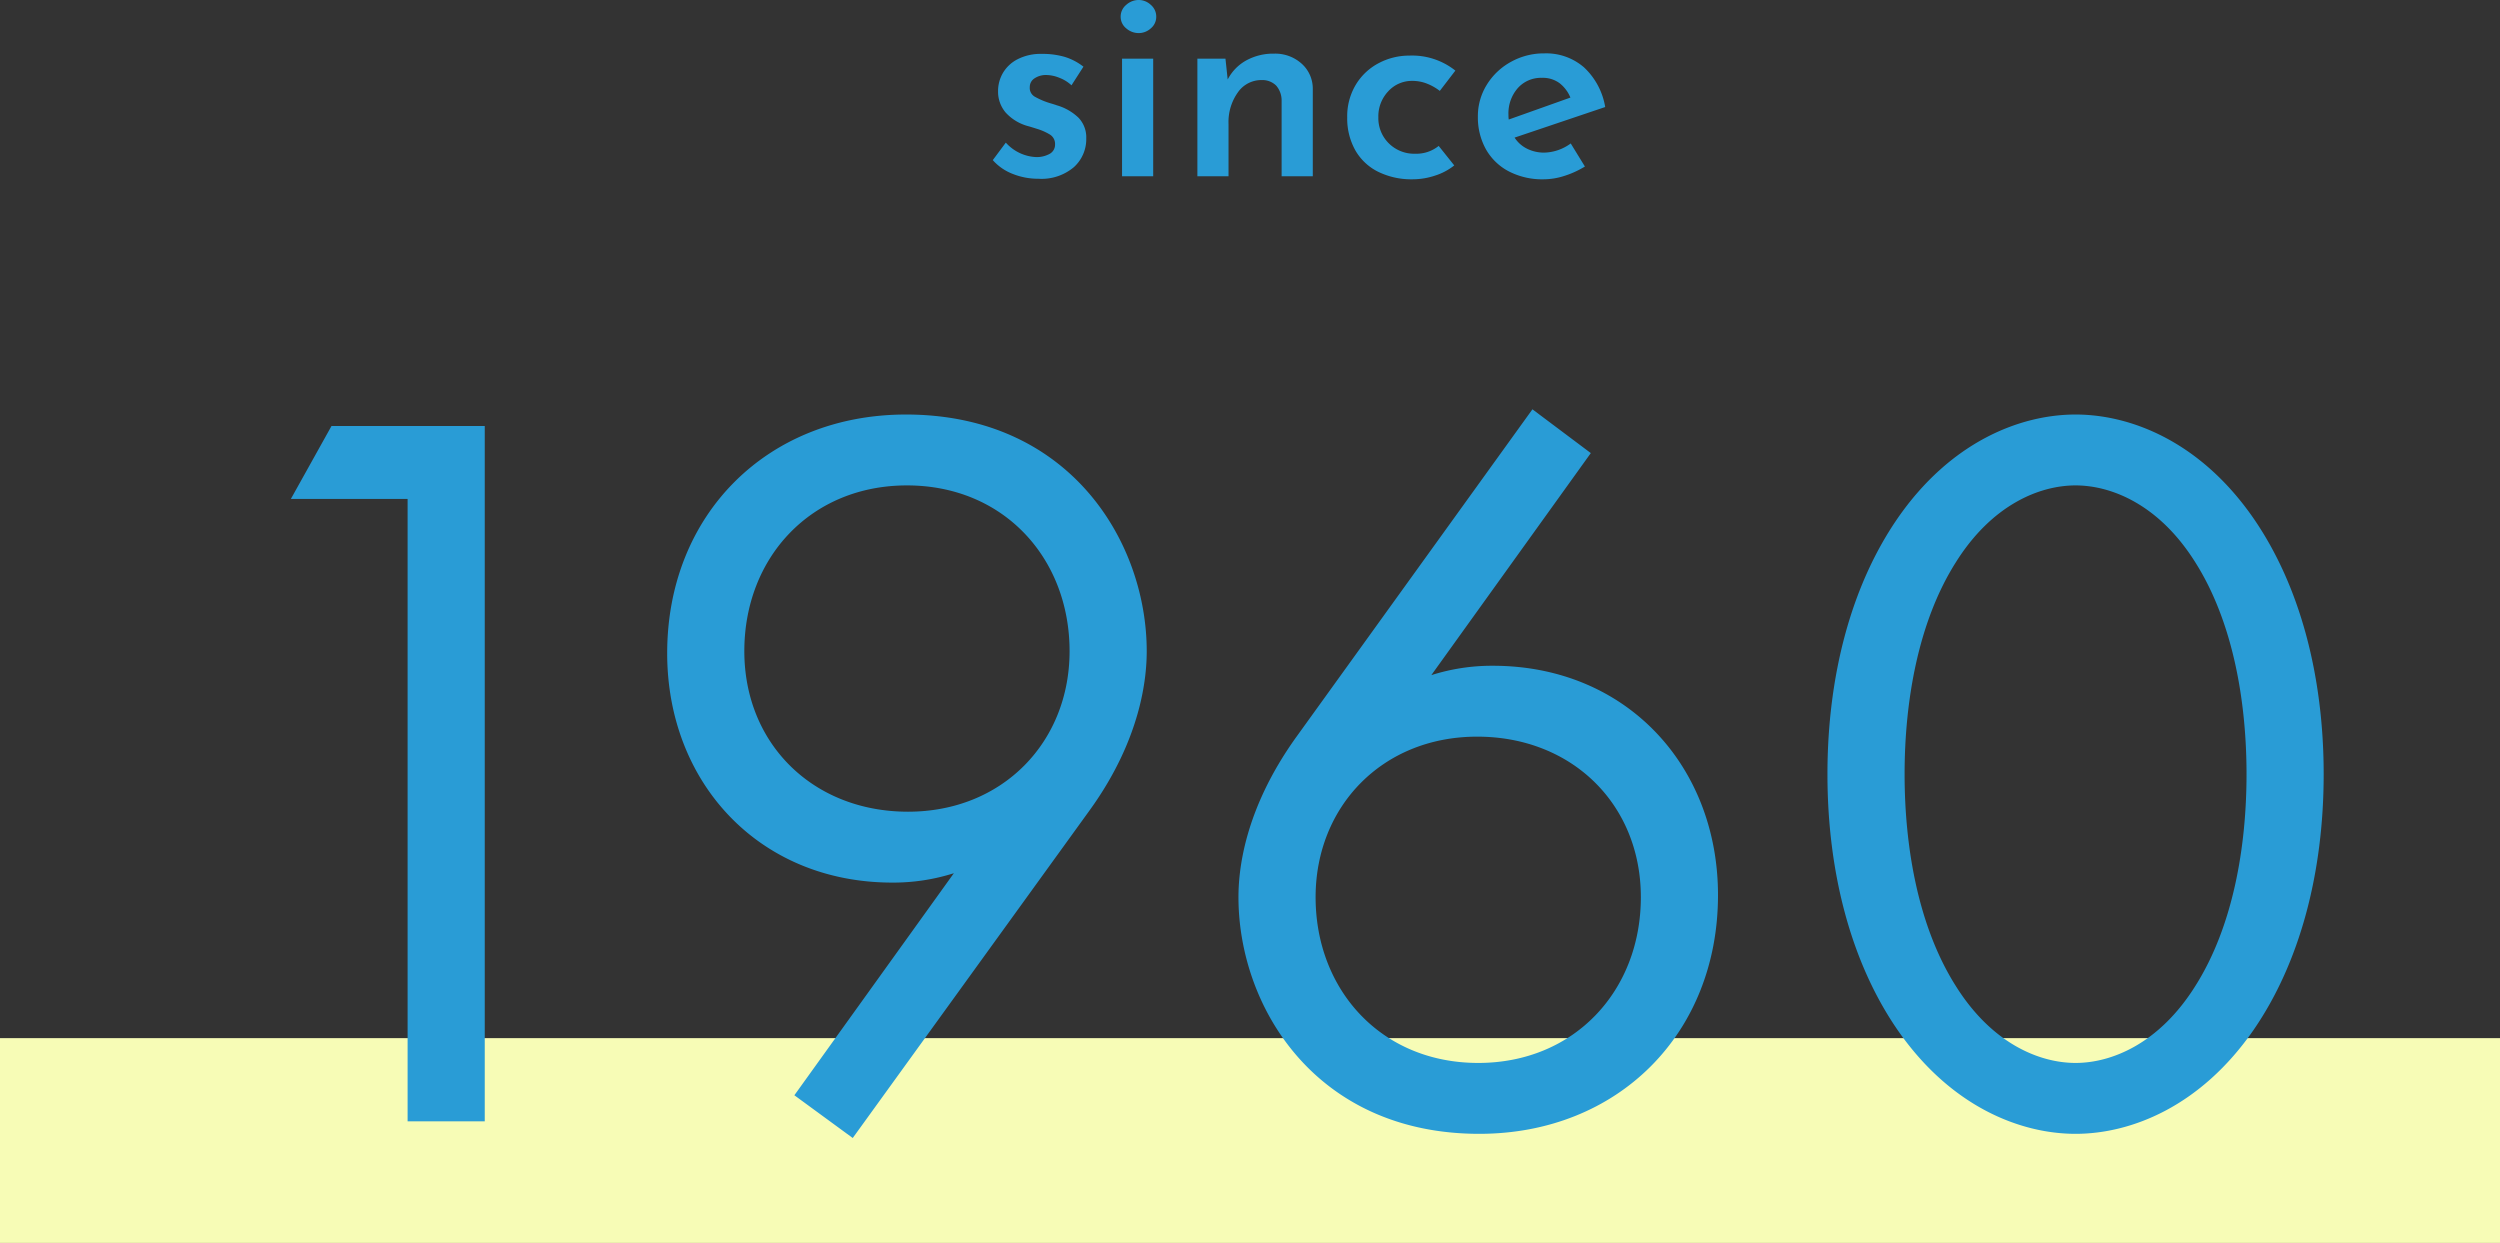 <svg xmlns="http://www.w3.org/2000/svg" width="287.777" height="143.076" viewBox="0 0 287.777 143.076">
  <rect x="0" y="0" width="287.777" height="143.076" fill="#333333" stroke="none"/>
  <g id="txt_box_company_01" transform="translate(-816 -708.665)">
    <rect id="長方形_2137" data-name="長方形 2137" width="287.777" height="23.574" transform="translate(816 828.167)" fill="#f7fcb6"/>
    <g id="グループ_66357" data-name="グループ 66357">
      <path id="パス_16424" data-name="パス 16424" d="M31.92,0H40.8V-80.04H23.16l-4.68,8.4H31.92ZM83.16,1.92,110.4-35.76c6-8.28,6.6-15.36,6.6-18.36,0-12.6-8.88-27.24-27.72-27.24-15.96,0-27.48,11.52-27.48,27.48,0,14.88,10.56,26.4,25.92,26.4a23,23,0,0,0,7.08-1.08L76.44-3ZM89.4-73.2c11.16,0,18.72,8.4,18.72,19.08,0,10.44-7.68,18.48-18.6,18.48s-18.84-7.8-18.84-18.48C70.68-64.92,78.36-73.2,89.4-73.2Zm72-8.76-27.24,37.8c-6,8.4-6.6,15.36-6.6,18.36,0,12.6,8.88,27.24,27.72,27.24,15.96,0,27.48-11.52,27.48-27.48,0-14.88-10.56-26.4-25.92-26.4a23,23,0,0,0-7.08,1.08l18.36-25.56ZM155.16-6.72c-11.16,0-18.72-8.4-18.72-19.08,0-10.44,7.68-18.48,18.6-18.48s18.84,7.8,18.84,18.48C173.88-15,166.2-6.72,155.16-6.72Zm68.76,8.16c6.36,0,14.4-3.12,20.52-12,5.28-7.68,8.04-18,8.04-29.4s-2.76-21.72-8.04-29.4c-6.12-8.88-14.16-12-20.52-12s-14.4,3.12-20.52,12c-5.28,7.68-8.04,18-8.04,29.4s2.76,21.72,8.04,29.4C209.52-1.68,217.56,1.44,223.92,1.44Zm0-74.64c4.08,0,9.6,2.16,13.8,8.88,4.32,6.84,5.88,15.96,5.88,24.36s-1.56,17.52-5.88,24.36c-4.2,6.72-9.72,8.88-13.8,8.88s-9.6-2.16-13.8-8.88c-4.32-6.84-5.88-15.96-5.88-24.36s1.56-17.52,5.88-24.36C214.32-71.04,219.84-73.2,223.92-73.2Z" transform="translate(831 837.741)" fill="#299cd6"/>
      <path id="パス_16423" data-name="パス 16423" d="M6.528.288a7.856,7.856,0,0,1-2.96-.56A5.912,5.912,0,0,1,1.28-1.856l1.5-2.016A4.975,4.975,0,0,0,6.24-2.208a3.081,3.081,0,0,0,1.584-.368,1.2,1.2,0,0,0,.624-1.1,1.257,1.257,0,0,0-.64-1.152,6.392,6.392,0,0,0-1.424-.624Q5.6-5.7,5.376-5.76A5.367,5.367,0,0,1,2.752-7.344a3.712,3.712,0,0,1-.864-2.448,4.143,4.143,0,0,1,.56-2.1,4.145,4.145,0,0,1,1.7-1.584,5.8,5.8,0,0,1,2.768-.608,9.064,9.064,0,0,1,2.672.352,6.7,6.7,0,0,1,2.128,1.12l-1.376,2.144a4.272,4.272,0,0,0-1.392-.864,4.116,4.116,0,0,0-1.488-.32,2.329,2.329,0,0,0-1.376.384,1.167,1.167,0,0,0-.544.992,1.158,1.158,0,0,0,.544,1.1,8.623,8.623,0,0,0,1.856.784q.544.16.7.224a5.987,5.987,0,0,1,2.5,1.424,3.256,3.256,0,0,1,.9,2.384A4.342,4.342,0,0,1,10.608-1.04,5.763,5.763,0,0,1,6.528.288ZM19.744-13.536V0H16.16V-13.536ZM16-18.368a1.743,1.743,0,0,1,.64-1.36,2.13,2.13,0,0,1,1.44-.56,2.034,2.034,0,0,1,1.392.56,1.761,1.761,0,0,1,.624,1.36,1.713,1.713,0,0,1-.624,1.344,2.067,2.067,0,0,1-1.392.544,2.166,2.166,0,0,1-1.44-.544A1.7,1.7,0,0,1,16-18.368Zm17.664,4.256a4.54,4.54,0,0,1,3.152,1.136,3.856,3.856,0,0,1,1.3,2.928V0H34.528V-8.768a2.606,2.606,0,0,0-.624-1.664,2.267,2.267,0,0,0-1.68-.64,3.287,3.287,0,0,0-2.736,1.424,5.873,5.873,0,0,0-1.072,3.632V0H24.832V-13.536h3.232l.256,2.4a5.268,5.268,0,0,1,2.128-2.192A6.441,6.441,0,0,1,33.664-14.112ZM54.4-1.248A6.8,6.8,0,0,1,52.208-.08,8.2,8.2,0,0,1,49.6.352a8.657,8.657,0,0,1-3.952-.864,6.182,6.182,0,0,1-2.64-2.48,7.483,7.483,0,0,1-.928-3.792,7.041,7.041,0,0,1,.992-3.76,6.7,6.7,0,0,1,2.64-2.48,7.5,7.5,0,0,1,3.536-.864,7.985,7.985,0,0,1,5.28,1.728L52.736-9.824a5.92,5.92,0,0,0-1.424-.816,4.535,4.535,0,0,0-1.744-.336,3.668,3.668,0,0,0-2.768,1.2,4.183,4.183,0,0,0-1.136,2.992,4.061,4.061,0,0,0,1.2,2.992,4.14,4.14,0,0,0,3.056,1.2,4.089,4.089,0,0,0,2.688-.9ZM64.768-2.72a5.353,5.353,0,0,0,3.04-1.056L69.44-1.12A10.56,10.56,0,0,1,67.1-.048a7.854,7.854,0,0,1-2.4.4,8.372,8.372,0,0,1-4.048-.928,6.456,6.456,0,0,1-2.624-2.56A7.544,7.544,0,0,1,57.12-6.88a6.828,6.828,0,0,1,1.024-3.648,7.444,7.444,0,0,1,2.784-2.64,7.787,7.787,0,0,1,3.84-.976,6.647,6.647,0,0,1,4.576,1.616,8.052,8.052,0,0,1,2.432,4.56L61.344-4.448a3.628,3.628,0,0,0,1.44,1.28A4.374,4.374,0,0,0,64.768-2.72Zm-.288-8.608a3.563,3.563,0,0,0-2.768,1.184A4.4,4.4,0,0,0,60.64-7.072a3.521,3.521,0,0,0,.032.544l7.1-2.528a4.06,4.06,0,0,0-1.216-1.632A3.228,3.228,0,0,0,64.48-11.328Z" transform="translate(929 728.953)" fill="#299cd6"/>
    </g>
  </g>
</svg>
